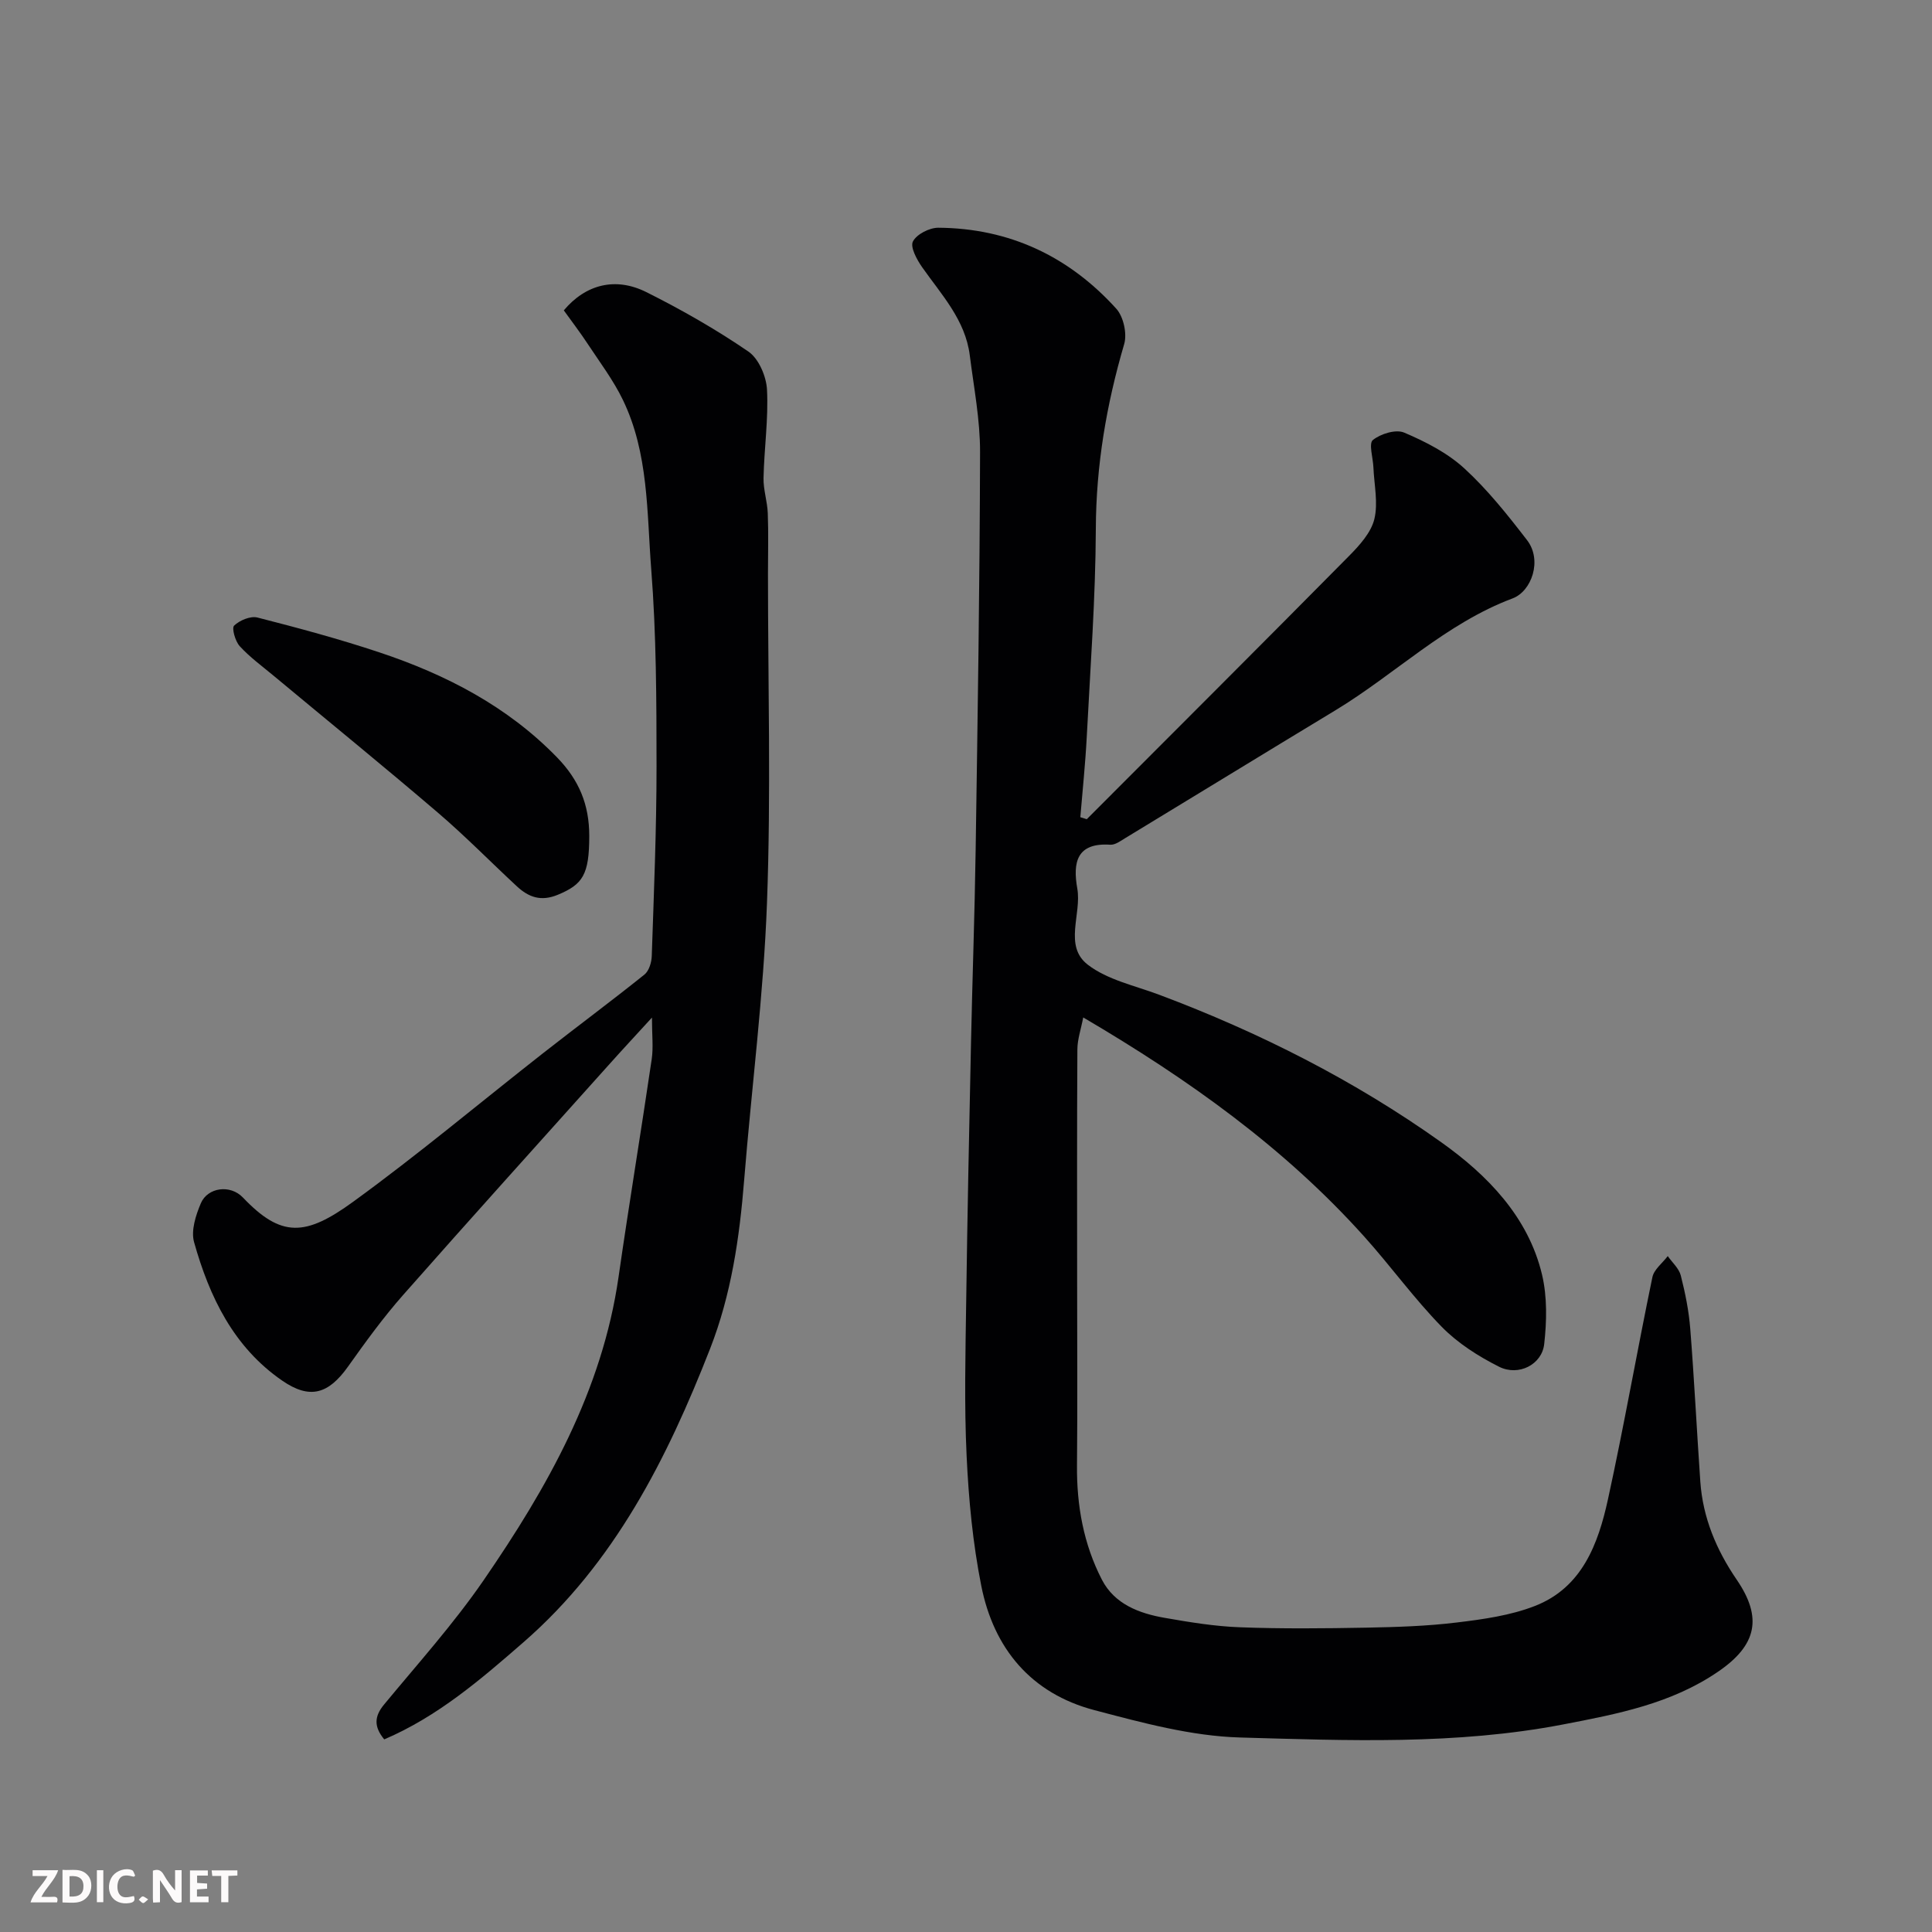 <svg enable-background="new 0 0 400 400" viewBox="0 0 400 400" xmlns="http://www.w3.org/2000/svg"><rect x="0" y="0" width="400" height="400" fill="#808080" stroke="none"/><path d="m225 169.61c18.12-18.16 36.29-36.28 54.33-54.53 2.15-2.18 4.52-4.79 5.21-7.59.82-3.36-.04-7.13-.19-10.72-.08-1.97-1.01-4.95-.11-5.67 1.62-1.3 4.77-2.27 6.49-1.53 4.42 1.88 8.95 4.2 12.45 7.41 4.82 4.42 8.97 9.64 12.98 14.85 3.21 4.17.95 10.58-2.99 12.06-13.87 5.2-24.33 15.7-36.72 23.19-14.51 8.77-28.97 17.64-43.46 26.43-.97.59-2.1 1.44-3.1 1.38-7.02-.47-7.79 3.72-6.85 9.06.94 5.31-2.86 11.88 2.16 15.77 4.09 3.16 9.76 4.34 14.79 6.23 20.74 7.78 40.45 17.75 58.42 30.55 9.42 6.7 18.01 15.37 20.86 27.44 1.08 4.58.97 9.62.44 14.35-.48 4.24-5.31 6.7-9.34 4.68-4.28-2.15-8.55-4.87-11.88-8.27-5.73-5.86-10.56-12.58-16.05-18.69-16.47-18.34-36.25-32.48-58.17-45.36-.46 2.43-1.2 4.52-1.21 6.62-.1 16.17-.05 32.33-.05 48.5 0 12.53.09 25.07-.03 37.6-.08 8.33 1.36 16.34 5.17 23.71 2.61 5.04 7.7 6.96 12.99 7.88 5.15.9 10.37 1.76 15.58 1.95 8.69.33 17.4.24 26.1.08 6.27-.12 12.57-.31 18.79-1.07 5.46-.66 11.09-1.44 16.17-3.42 9.77-3.8 13.11-12.84 15.13-22.08 3.34-15.27 6.02-30.68 9.2-45.99.33-1.61 2.09-2.92 3.18-4.37.93 1.33 2.32 2.54 2.7 4.02.92 3.61 1.67 7.32 1.96 11.04.83 10.52 1.35 21.07 2.08 31.6.52 7.51 3.33 14.19 7.56 20.37 5.38 7.88 4.1 13.56-3.86 19-9.71 6.65-20.88 8.78-32.11 10.94-22.16 4.26-44.58 3.33-66.88 2.7-10.11-.29-20.28-3.06-30.18-5.67-13.08-3.45-20.82-12.74-23.4-25.75-1.75-8.8-2.61-17.84-3.03-26.82-.51-10.64-.24-21.33-.09-31.99.24-17.77.61-35.54.99-53.3.28-13.44.77-26.87.97-40.3.41-27.43.85-54.87.91-82.3.02-6.68-1.29-13.38-2.13-20.05-.93-7.33-5.86-12.53-9.87-18.24-1.09-1.56-2.5-4.16-1.9-5.32.78-1.5 3.43-2.85 5.26-2.84 14.71.1 27.04 5.93 36.84 16.76 1.5 1.65 2.27 5.18 1.64 7.33-3.67 12.51-5.82 25.11-5.87 38.23-.06 14.37-1.14 28.74-1.88 43.11-.29 5.55-.87 11.08-1.33 16.61.43.13.88.28 1.33.42z" fill="#010103"/><path d="m79.55 360.12c-2.16-2.62-2.08-4.74-.03-7.22 6.99-8.46 14.38-16.68 20.59-25.7 13.18-19.16 24.57-39.25 27.96-62.86 2.16-15.03 4.65-30.02 6.86-45.05.36-2.44.05-4.97.05-8.61-3.43 3.75-6.25 6.78-9.01 9.87-14.2 15.85-28.47 31.64-42.54 47.6-4.1 4.65-7.77 9.71-11.37 14.78-4.07 5.72-7.91 6.85-13.61 2.93-10.09-6.94-15.09-17.36-18.27-28.69-.67-2.39.35-5.58 1.41-8.06 1.39-3.25 6.06-3.95 8.71-1.17 7.95 8.35 12.96 8.04 22.82.87 13.51-9.81 26.32-20.58 39.47-30.88 6.92-5.42 13.98-10.66 20.84-16.16.94-.76 1.47-2.52 1.51-3.84.44-13.1.99-26.2.99-39.29-.01-13.6-.04-27.24-1.1-40.78-.92-11.82-.52-24.04-5.89-35.11-1.97-4.06-4.74-7.73-7.24-11.52-1.6-2.43-3.37-4.74-4.97-6.97 4.51-5.38 10.69-6.98 17.09-3.78 7.28 3.64 14.41 7.71 21.12 12.3 2.15 1.47 3.72 5.15 3.86 7.91.31 6.06-.59 12.18-.72 18.28-.05 2.42.79 4.85.88 7.29.16 4.16.04 8.33.04 12.5 0 22.69.64 45.4-.2 68.06-.7 19.2-3.19 38.33-4.73 57.5-.96 11.93-2.66 23.68-7.05 34.91-8.91 22.79-19.8 44.37-38.64 60.78-8.84 7.7-17.78 15.4-28.83 20.11z" fill="#010103"/><path d="m122 173.08c0 8.03-1.35 10.03-6.5 12.17-3.52 1.46-6.06.5-8.49-1.75-5.46-5.06-10.68-10.4-16.33-15.23-11.21-9.59-22.66-18.9-34-28.34-2.4-2-4.96-3.86-7.05-6.15-.93-1.02-1.69-3.74-1.16-4.25 1.14-1.1 3.38-2.04 4.82-1.68 8.49 2.17 16.97 4.45 25.27 7.22 13.78 4.59 26.49 11.16 36.78 21.75 4.54 4.68 6.66 9.74 6.66 16.26z" fill="#010103"/><g fill="#fcfafa"><path d="m37.59 393.81c-.92.31-1.52.05-2-.78-.7-1.2-1.52-2.34-2.47-3.78v4.59c-.55.03-.95.05-1.41.07-.03-.37-.06-.64-.06-.91 0-1.91 0-3.81 0-5.7 1.13-.41 1.77-.03 2.29.91.62 1.11 1.38 2.14 2.31 3.19v-4.2h1.35v6.61z"/><path d="m12.94 393.88v-6.75c1.9.19 3.93-.54 5.37 1.29.8 1.01.78 2.88.03 3.97-1.37 1.97-3.4 1.51-5.4 1.49m1.45-1.22c2.04.12 2.92-.58 2.89-2.21-.03-1.51-.98-2.19-2.89-2z"/><path d="m11.81 393.87h-5.49c.68-2.18 2.47-3.48 3.51-5.45h-3.08v-1.21h5.29c-.71 2.13-2.44 3.48-3.47 5.51.86 0 1.63.04 2.39-.01.79-.05 1.14.21.85 1.16"/><path d="m39.33 393.86v-6.61h3.7v1.07h-2.22v1.52c.68.04 1.34.09 2.07.13v1.07c-.72.05-1.38.09-2.1.14v1.48h2.4v1.19h-3.84z"/><path d="m27.71 388.56c-1.15-.3-2.46-.61-3.1.64-.37.73-.41 1.93-.06 2.67.63 1.35 1.99.93 3.17.68.35.94-.01 1.32-.93 1.46-1.62.25-3.05-.27-3.76-1.48-.73-1.24-.6-3.03.31-4.17.88-1.11 2.71-1.7 4-1.16.32.13.44.74.65 1.12-.1.08-.19.16-.28.24"/><path d="m49.15 387.24v1.07c-.59.02-1.17.05-1.87.08v5.44h-1.48v-5.44h-1.85c-.05-.4-.08-.73-.13-1.15z"/><path d="m20.06 387.21h1.33v6.62h-1.33z"/><path d="m30.68 393.25c-.49.38-.8.79-1.05.76-.32-.05-.6-.45-.9-.7.26-.24.51-.64.8-.67.29-.04.62.3 1.15.61"/></g></svg>